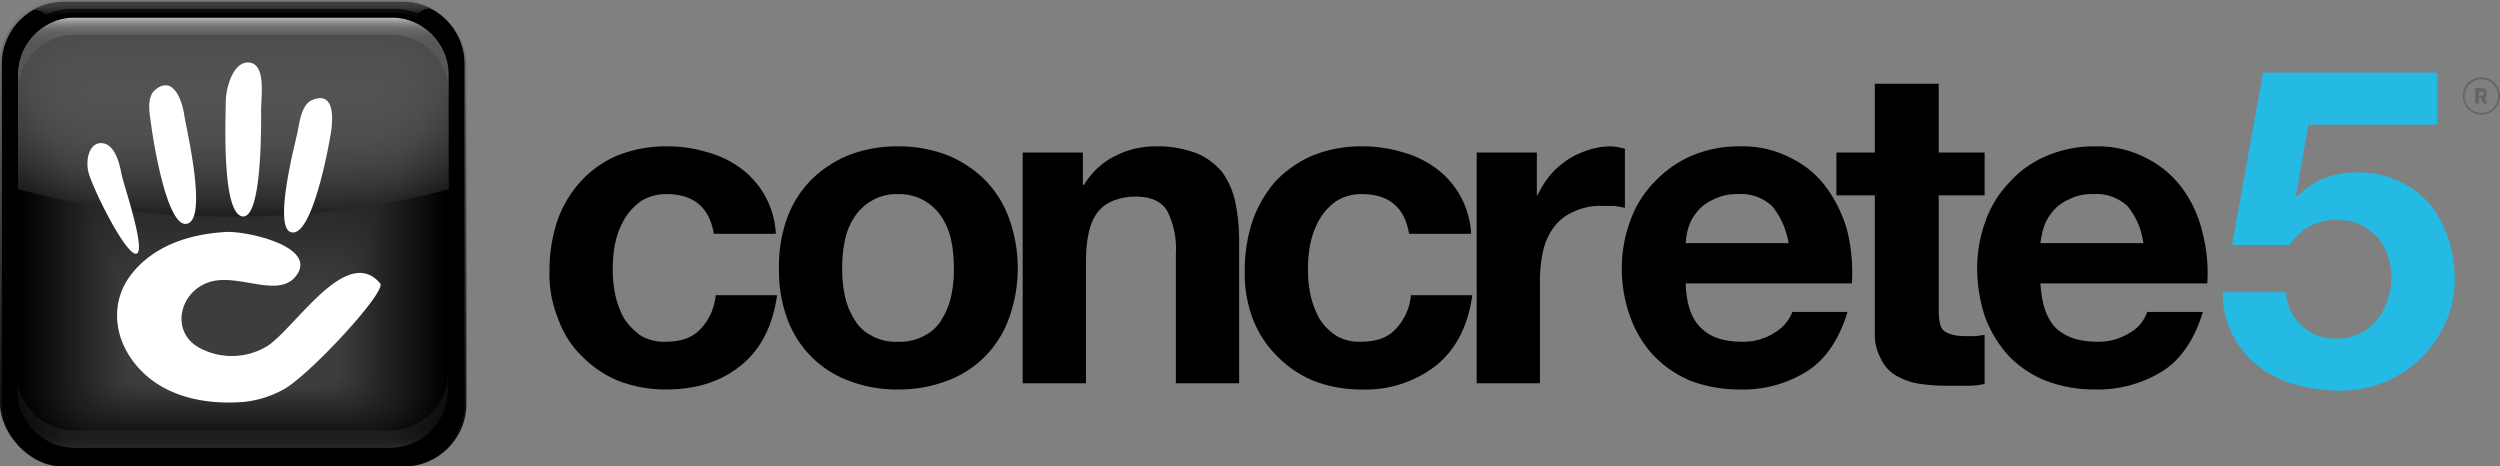 <svg xmlns="http://www.w3.org/2000/svg" xmlns:xlink="http://www.w3.org/1999/xlink" viewBox="0 0 403.1 75.2"><rect x="0" y="0" width="403.1" height="75.2" fill="#808080" stroke="none"/><defs><linearGradient id="a" x1="37.61" x2="37.61" y2="75.22" gradientUnits="userSpaceOnUse"><stop offset="0" stop-color="#7a7a7a"/><stop offset="1"/></linearGradient><linearGradient id="b" x1="37.61" y1="2.81" x2="37.61" y2="34.91" gradientUnits="userSpaceOnUse"><stop offset="0" stop-color="#fff"/><stop offset="0.22" stop-color="#fcfcfc"/><stop offset="0.35" stop-color="#f4f4f4"/><stop offset="0.47" stop-color="#e5e5e5"/><stop offset="0.57" stop-color="#d1d1d1"/><stop offset="0.66" stop-color="#b6b6b6"/><stop offset="0.75" stop-color="#959595"/><stop offset="0.83" stop-color="#6e6e6e"/><stop offset="0.91" stop-color="#414141"/><stop offset="0.98" stop-color="#0f0f0f"/><stop offset="1"/></linearGradient><linearGradient id="c" x1="37.61" y1="2.8" x2="37.61" y2="14.88" gradientUnits="userSpaceOnUse"><stop offset="0" stop-color="#fff"/><stop offset="0.01" stop-color="#f7f7f7"/><stop offset="0.04" stop-color="#d3d3d3"/><stop offset="0.07" stop-color="#b3b3b3"/><stop offset="0.11" stop-color="#979797"/><stop offset="0.15" stop-color="#818181"/><stop offset="0.2" stop-color="#707070"/><stop offset="0.26" stop-color="#656565"/><stop offset="0.35" stop-color="#5e5e5e"/><stop offset="0.59" stop-color="#5c5c5c"/></linearGradient><linearGradient id="d" x1="148.96" y1="246.28" x2="148.96" y2="258.35" gradientTransform="translate(186.4 318.5) rotate(180)" xlink:href="#c"/><linearGradient id="e" x1="37.45" y1="0.19" x2="37.45" y2="2.91" gradientUnits="userSpaceOnUse"><stop offset="0" stop-color="#6b6b6b"/><stop offset="0.19" stop-color="#676767"/><stop offset="0.38" stop-color="#5b5b5b"/><stop offset="0.58" stop-color="#464646"/><stop offset="0.78" stop-color="#292929"/><stop offset="0.98" stop-color="#050505"/><stop offset="1"/></linearGradient><linearGradient id="f" x1="37.61" y1="1.8" x2="37.61" y2="73.42" gradientUnits="userSpaceOnUse"><stop offset="0" stop-color="#0d0d0d"/><stop offset="0.28" stop-color="#666"/><stop offset="0.31"/><stop offset="0.62" stop-color="#404040"/><stop offset="0.94" stop-color="#383838"/><stop offset="1"/></linearGradient></defs><g style="isolation:isolate"><rect width="75.2" height="75.22" rx="10.1" fill="url(#a)"/><path d="M64.9.3H10.3a10,10,0,0,0-10,10V64.9a10,10,0,0,0,10,10H64.9a10,10,0,0,0,10-10V10.3A10,10,0,0,0,64.9.3Z"/><rect x="3.3" y="4" width="68.8" height="68.77" rx="9.2"/><path d="M71.8,63.4a9.2,9.2,0,0,1-9.2,9.2H12.7a9.2,9.2,0,0,1-9.2-9.2V13.8a9.1,9.1,0,0,1,9.2-9.1H62.6a9.1,9.1,0,0,1,9.2,9.1Z" fill="#010101"/><path d="M71.5,63.4a9,9,0,0,1-9.1,9H12.9a9,9,0,0,1-9.1-9V14.3a9.1,9.1,0,0,1,9.1-9H62.4a9.1,9.1,0,0,1,9.1,9Z" fill="#020202"/><path d="M71.2,63.3a8.9,8.9,0,0,1-9,8.9H13.1a8.9,8.9,0,0,1-9-8.9V14.9a8.9,8.9,0,0,1,9-8.9H62.2a8.9,8.9,0,0,1,9,8.9Z" fill="#030303"/><path d="M70.9,63.3A8.9,8.9,0,0,1,62,72.1H13.3a8.9,8.9,0,0,1-8.9-8.8V15.5a8.8,8.8,0,0,1,8.9-8.8H62a8.8,8.8,0,0,1,8.9,8.8Z" fill="#040404"/><path d="M70.7,63.2a8.8,8.8,0,0,1-8.9,8.7H13.5a8.7,8.7,0,0,1-8.8-8.7V16.1a8.7,8.7,0,0,1,8.8-8.7H61.8a8.8,8.8,0,0,1,8.9,8.7Z" fill="#050505"/><path d="M70.4,63.2a8.7,8.7,0,0,1-8.8,8.5H13.7a8.7,8.7,0,0,1-8.8-8.5V16.6a8.7,8.7,0,0,1,8.8-8.5H61.6a8.7,8.7,0,0,1,8.8,8.5Z" fill="#060606"/><path d="M70.1,63.1a8.6,8.6,0,0,1-8.7,8.5H13.9a8.6,8.6,0,0,1-8.7-8.5V17.2a8.6,8.6,0,0,1,8.7-8.4H61.4a8.6,8.6,0,0,1,8.7,8.4Z" fill="#070707"/><path d="M69.8,63.1a8.4,8.4,0,0,1-8.6,8.3H14.1a8.5,8.5,0,0,1-8.6-8.3V17.8a8.5,8.5,0,0,1,8.6-8.3H61.2a8.4,8.4,0,0,1,8.6,8.3Z" fill="#080808"/><path d="M69.5,63A8.3,8.3,0,0,1,61,71.2H14.3A8.3,8.3,0,0,1,5.8,63V18.4a8.3,8.3,0,0,1,8.5-8.2H61a8.3,8.3,0,0,1,8.5,8.2Z" fill="#090909"/><path d="M69.3,63a8.4,8.4,0,0,1-8.5,8.1H14.5A8.4,8.4,0,0,1,6,63V18.9a8.3,8.3,0,0,1,8.5-8H60.8a8.3,8.3,0,0,1,8.5,8Z" fill="#0a0a0a"/><path d="M69,62.9a8.2,8.2,0,0,1-8.4,8H14.7a8.2,8.2,0,0,1-8.4-8V19.5a8.2,8.2,0,0,1,8.4-8H60.6a8.2,8.2,0,0,1,8.4,8Z" fill="#0b0b0b"/><path d="M68.7,62.9a8.1,8.1,0,0,1-8.3,7.8H14.9a8.1,8.1,0,0,1-8.3-7.8V20.1a8.1,8.1,0,0,1,8.3-7.9H60.4a8.1,8.1,0,0,1,8.3,7.9Z" fill="#0c0c0c"/><path d="M68.4,62.8a8,8,0,0,1-8.2,7.8H15.1a8,8,0,0,1-8.2-7.8V20.7a8,8,0,0,1,8.2-7.8H60.2a8,8,0,0,1,8.2,7.8Z" fill="#0d0d0d"/><path d="M68.2,62.8c0,4.2-3.7,7.6-8.2,7.6H15.3a7.8,7.8,0,0,1-8.1-7.6V21.2a7.8,7.8,0,0,1,8.1-7.6H60c4.5,0,8.2,3.4,8.2,7.6Z" fill="#0e0e0e"/><path d="M67.9,62.7c0,4.2-3.7,7.5-8.1,7.5H15.5c-4.4,0-8.1-3.3-8.1-7.5V21.8c0-4.1,3.7-7.5,8.1-7.5H59.8c4.4,0,8.1,3.4,8.1,7.5Z" fill="#0f0f0f"/><path d="M67.6,62.7c0,4-3.6,7.4-8,7.4H15.7c-4.4,0-8-3.4-8-7.4V22.4c0-4.1,3.6-7.4,8-7.4H59.6c4.4,0,8,3.3,8,7.4Z" fill="#101010"/><path d="M67.3,62.6c0,4-3.5,7.3-7.9,7.3H15.9c-4.4,0-7.9-3.3-7.9-7.3V23c0-4.1,3.5-7.3,7.9-7.3H59.4c4.4,0,7.9,3.2,7.9,7.3Z" fill="#111"/><path d="M67,62.6c0,3.9-3.5,7.1-7.8,7.1H16.1c-4.3,0-7.8-3.2-7.8-7.1V23.5c0-3.9,3.5-7.1,7.8-7.1H59.2c4.3,0,7.8,3.2,7.8,7.1Z" fill="#121212"/><path d="M66.8,62.5c0,3.9-3.5,7.1-7.8,7.1H16.4c-4.4,0-7.9-3.2-7.9-7.1V24.1c0-3.9,3.5-7,7.9-7H59c4.3,0,7.8,3.1,7.8,7Z" fill="#131313"/><path d="M66.5,62.5c0,3.8-3.5,6.9-7.8,6.9H16.6c-4.3,0-7.8-3.1-7.8-6.9V24.7c0-3.8,3.5-6.9,7.8-6.9H58.7c4.3,0,7.8,3.1,7.8,6.9Z" fill="#141414"/><path d="M66.2,62.4c0,3.8-3.4,6.8-7.7,6.8H16.8c-4.3,0-7.7-3-7.7-6.8V25.3c0-3.8,3.4-6.9,7.7-6.9H58.5c4.3,0,7.7,3.1,7.7,6.9Z" fill="#151515"/><path d="M65.9,62.3c0,3.7-3.4,6.8-7.6,6.8H17c-4.2,0-7.6-3.1-7.6-6.8V25.8c0-3.7,3.4-6.7,7.6-6.7H58.3c4.2,0,7.6,3,7.6,6.7Z" fill="#161616"/><path d="M65.7,62.3c0,3.6-3.4,6.6-7.6,6.6H17.2c-4.2,0-7.6-3-7.6-6.6V26.4c0-3.6,3.4-6.6,7.6-6.6H58.1c4.2,0,7.6,3,7.6,6.6Z" fill="#171717"/><path d="M65.4,62.2c0,3.6-3.4,6.5-7.5,6.5H17.4c-4.1,0-7.5-2.9-7.5-6.5V27c0-3.6,3.4-6.5,7.5-6.5H57.9c4.1,0,7.5,2.9,7.5,6.5Z" fill="#181818"/><path d="M65.1,62.2c0,3.5-3.3,6.3-7.4,6.3H17.6c-4.1,0-7.4-2.8-7.4-6.3V27.6c0-3.6,3.3-6.4,7.4-6.4H57.7c4.1,0,7.4,2.8,7.4,6.4Z" fill="#191919"/><path d="M64.8,62.1c0,3.5-3.2,6.3-7.3,6.3H17.8c-4.1,0-7.3-2.8-7.3-6.3v-34c0-3.4,3.2-6.2,7.3-6.2H57.5c4.1,0,7.3,2.8,7.3,6.2Z" fill="#1a1a1a"/><path d="M64.6,62.1c0,3.4-3.3,6.1-7.3,6.1H18c-4,0-7.2-2.7-7.2-6.1V28.7c0-3.4,3.2-6.1,7.2-6.1H57.3c4,0,7.3,2.7,7.3,6.1Z" fill="#1b1b1b"/><path d="M64.3,62c0,3.4-3.2,6-7.2,6H18.2c-4,0-7.2-2.6-7.2-6V29.3c0-3.3,3.2-6,7.2-6H57.1c4,0,7.2,2.7,7.2,6Z" fill="#1c1c1c"/><path d="M64,62c0,3.2-3.2,5.9-7.1,5.9H18.4c-3.9,0-7.1-2.7-7.1-5.9V29.9c0-3.3,3.2-5.9,7.1-5.9H56.9c3.9,0,7.1,2.6,7.1,5.9Z" fill="#1d1d1d"/><path d="M63.7,61.9c0,3.2-3.1,5.8-7,5.8H18.6c-3.9,0-7-2.6-7-5.8V30.4c0-3.2,3.1-5.8,7-5.8H56.7c3.9,0,7,2.6,7,5.8Z" fill="#1e1e1e"/><path d="M63.4,61.9c0,3.1-3.1,5.6-6.9,5.6H18.8c-3.8,0-6.9-2.5-6.9-5.6V31c0-3.1,3.1-5.7,6.9-5.7H56.5c3.8,0,6.9,2.6,6.9,5.7Z" fill="#1f1f1f"/><path d="M63.2,61.8c0,3.1-3.1,5.6-6.9,5.6H19c-3.8,0-6.9-2.5-6.9-5.6V31.6c0-3.1,3.1-5.6,6.9-5.6H56.3c3.8,0,6.9,2.5,6.9,5.6Z" fill="#1f1f1f"/><path d="M62.9,61.8c0,3-3,5.4-6.8,5.4H19.2c-3.7,0-6.8-2.4-6.8-5.4V32.2c0-3,3.1-5.5,6.8-5.5H56.1c3.8,0,6.8,2.5,6.8,5.5Z" fill="#202020"/><path d="M62.6,61.7c0,3-3,5.3-6.7,5.3H19.4c-3.7,0-6.7-2.3-6.7-5.3v-29c0-2.9,3-5.3,6.7-5.3H55.9c3.7,0,6.7,2.4,6.7,5.3Z" fill="#212121"/><path d="M62.3,61.7c0,2.8-2.9,5.2-6.6,5.2H19.6c-3.7,0-6.6-2.4-6.6-5.2V33.3c0-2.9,2.9-5.2,6.6-5.2H55.7c3.7,0,6.6,2.3,6.6,5.2Z" fill="#222"/><path d="M62.1,61.6c0,2.8-3,5.1-6.6,5.1H19.8c-3.6,0-6.5-2.3-6.5-5.1V33.9c0-2.8,2.9-5.1,6.5-5.1H55.5c3.6,0,6.6,2.3,6.6,5.1Z" fill="#232323"/><path d="M61.8,61.6c0,2.7-2.9,4.9-6.5,4.9H20c-3.6,0-6.5-2.2-6.5-4.9V34.5c0-2.8,2.9-5,6.5-5H55.3c3.6,0,6.5,2.2,6.5,5Z" fill="#242424"/><path d="M61.5,61.5c0,2.7-2.9,4.9-6.4,4.9H20.2c-3.5,0-6.4-2.2-6.4-4.9V35c0-2.7,2.9-4.8,6.4-4.8H55.1c3.5,0,6.4,2.1,6.4,4.8Z" fill="#252525"/><path d="M61.2,61.5c0,2.6-2.8,4.7-6.3,4.7H20.4c-3.5,0-6.3-2.1-6.3-4.7V35.6c0-2.6,2.8-4.7,6.3-4.7H54.9c3.5,0,6.3,2.1,6.3,4.7Z" fill="#262626"/><path d="M60.9,61.4c0,2.6-2.8,4.6-6.2,4.6H20.6c-3.4,0-6.2-2-6.2-4.6V36.2c0-2.6,2.8-4.7,6.2-4.7H54.7c3.4,0,6.2,2.1,6.2,4.7Z" fill="#272727"/><path d="M60.7,61.4c0,2.4-2.8,4.5-6.2,4.5H20.8c-3.4,0-6.2-2.1-6.2-4.5V36.7c0-2.4,2.8-4.5,6.2-4.5H54.5c3.4,0,6.2,2.1,6.2,4.5Z" fill="#282828"/><path d="M60.4,61.3c0,2.4-2.7,4.4-6.1,4.4H21c-3.4,0-6.1-2-6.1-4.4v-24c0-2.4,2.7-4.4,6.1-4.4H54.3c3.4,0,6.1,2,6.1,4.4Z" fill="#292929"/><path d="M60.1,61.2c0,2.4-2.7,4.3-6,4.3H21.2c-3.3,0-6-1.9-6-4.3V37.9c0-2.4,2.7-4.3,6-4.3H54.1c3.3,0,6,1.9,6,4.3Z" fill="#2a2a2a"/><path d="M59.8,61.2c0,2.3-2.6,4.2-5.9,4.2H21.4c-3.3,0-5.9-1.9-5.9-4.2V38.5c0-2.3,2.6-4.2,5.9-4.2H53.9c3.3,0,5.9,1.9,5.9,4.2Z" fill="#2b2b2b"/><path d="M59.6,61.1c0,2.3-2.7,4.1-5.9,4.1H21.6c-3.2,0-5.9-1.8-5.9-4.1V39c0-2.2,2.7-4,5.9-4H53.7c3.2,0,5.9,1.8,5.9,4Z" fill="#2c2c2c"/><path d="M59.3,61.1c0,2.2-2.6,3.9-5.8,3.9H21.8c-3.2,0-5.8-1.7-5.8-3.9V39.6c0-2.2,2.6-3.9,5.8-3.9H53.5c3.2,0,5.8,1.7,5.8,3.9Z" fill="#2d2d2d"/><path d="M59,61c0,2.2-2.6,3.9-5.7,3.9H22c-3.1,0-5.7-1.7-5.7-3.9V40.2c0-2.1,2.6-3.8,5.7-3.8H53.3c3.1,0,5.7,1.7,5.7,3.8Z" fill="#2e2e2e"/><path d="M58.7,61c0,2-2.5,3.7-5.6,3.7H22.2c-3.1,0-5.6-1.7-5.6-3.7V40.8c0-2.1,2.5-3.7,5.6-3.7H53.1c3.1,0,5.6,1.6,5.6,3.7Z" fill="#2f2f2f"/><path d="M58.5,60.9c0,2-2.5,3.6-5.6,3.6H22.4c-3,0-5.5-1.6-5.5-3.6V41.3c0-1.9,2.5-3.6,5.5-3.6H52.9c3.1,0,5.6,1.7,5.6,3.6Z" fill="#303030"/><path d="M58.2,60.9c0,1.9-2.5,3.5-5.5,3.5H22.6c-3,0-5.5-1.6-5.5-3.5v-19c0-1.9,2.5-3.5,5.5-3.5H52.7c3,0,5.5,1.6,5.5,3.5Z" fill="#313131"/><path d="M57.9,60.8c0,1.9-2.4,3.4-5.4,3.4H22.8c-3,0-5.4-1.5-5.4-3.4V42.5c0-1.9,2.4-3.4,5.4-3.4H52.5c3,0,5.4,1.5,5.4,3.4Z" fill="#323232"/><path d="M57.6,60.8c0,1.8-2.4,3.2-5.3,3.2H23c-2.9,0-5.3-1.4-5.3-3.2V43.1c0-1.8,2.4-3.3,5.3-3.3H52.3c2.9,0,5.3,1.5,5.3,3.3Z" fill="#333"/><path d="M57.3,60.7c0,1.8-2.3,3.2-5.2,3.2H23.2c-2.9,0-5.2-1.4-5.2-3.2V43.6c0-1.7,2.3-3.1,5.2-3.1H52.1c2.9,0,5.2,1.4,5.2,3.1Z" fill="#343434"/><path d="M57.1,60.7c0,1.6-2.4,3-5.2,3H23.5c-2.9,0-5.3-1.4-5.3-3V44.2c0-1.6,2.4-3,5.3-3H51.9c2.8,0,5.2,1.4,5.2,3Z" fill="#353535"/><path d="M56.8,60.6c0,1.6-2.3,2.9-5.2,2.9H23.7c-2.9,0-5.2-1.3-5.2-2.9V44.8c0-1.6,2.3-2.9,5.2-2.9H51.6c2.9,0,5.2,1.3,5.2,2.9Z" fill="#363636"/><path d="M56.5,60.6c0,1.5-2.3,2.8-5.1,2.8H23.9c-2.8,0-5.1-1.3-5.1-2.8V45.4c0-1.6,2.3-2.8,5.1-2.8H51.4c2.8,0,5.1,1.2,5.1,2.8Z" fill="#373737"/><path d="M56.2,60.5c0,1.5-2.2,2.7-5,2.7H24.1c-2.8,0-5-1.2-5-2.7V45.9c0-1.4,2.2-2.6,5-2.6H51.2c2.8,0,5,1.2,5,2.6Z" fill="#383838"/><path d="M56,60.5c0,1.4-2.2,2.5-5,2.5H24.3c-2.7,0-4.9-1.1-4.9-2.5v-14c0-1.4,2.2-2.5,4.9-2.5H51c2.8,0,5,1.1,5,2.5Z" fill="#393939"/><path d="M55.7,60.4c0,1.4-2.2,2.5-4.9,2.5H24.5c-2.7,0-4.9-1.1-4.9-2.5V47.1c0-1.4,2.2-2.5,4.9-2.5H50.8c2.7,0,4.9,1.1,4.9,2.5Z" fill="#3a3a3a"/><path d="M55.4,60.4c0,1.2-2.1,2.3-4.8,2.3H24.7c-2.7,0-4.8-1.1-4.8-2.3V47.7c0-1.3,2.1-2.4,4.8-2.4H50.6c2.7,0,4.8,1.1,4.8,2.4Z" fill="#3b3b3b"/><path d="M55.1,60.3c0,1.2-2.1,2.2-4.7,2.2H24.9c-2.6,0-4.7-1-4.7-2.2V48.2c0-1.2,2.1-2.2,4.7-2.2H50.4c2.6,0,4.7,1,4.7,2.2Z" fill="#3c3c3c"/><path d="M54.8,60.3c0,1.1-2,2.1-4.6,2.1H25.1c-2.6,0-4.6-1-4.6-2.1V48.8c0-1.1,2-2.1,4.6-2.1H50.2c2.6,0,4.6,1,4.6,2.1Z" fill="#3d3d3d"/><g opacity="0.3" style="mix-blend-mode:screen"><path d="M63,2.8H12.2a9.3,9.3,0,0,0-9.3,9.3V30.5a130.5,130.5,0,0,0,34.7,4.4,131.9,131.9,0,0,0,34.8-4.4V12.1A9.4,9.4,0,0,0,63,2.8Z" fill="url(#b)"/></g><path d="M12.2,5.6H63a9.2,9.2,0,0,1,9.3,9.3V12.1A9.3,9.3,0,0,0,63,2.8H12.2a9.3,9.3,0,0,0-9.3,9.3v2.8A9.2,9.2,0,0,1,12.2,5.6Z" opacity="0.64" fill="url(#c)" style="mix-blend-mode:overlay"/><path d="M62.9,69.4H12.1a9.3,9.3,0,0,1-9.4-9.3v2.8a9.4,9.4,0,0,0,9.4,9.3H62.9a9.3,9.3,0,0,0,9.3-9.3V60.1A9.3,9.3,0,0,1,62.9,69.4Z" opacity="0.15" fill="url(#d)" style="mix-blend-mode:hard-light"/><g opacity="0.6"><path d="M64.3.2H10.7A10.2,10.2,0,0,0,5.4,1.6c1.2-.1,2.2.8,2.2,1.3a11.1,11.1,0,0,1,4.1-.8H63.3a10.2,10.2,0,0,1,4,.8c-.2-.6.8-1.6,2.2-1.5A12.1,12.1,0,0,0,64.3.2Z" fill="url(#e)"/></g><g opacity="0.7"><path d="M11.7,73.4a9.9,9.9,0,0,1-9.9-9.9h0V11.7a9.9,9.9,0,0,1,9.9-9.9H63.5a9.9,9.9,0,0,1,9.9,9.9h0V63.5a9.9,9.9,0,0,1-9.9,9.9H11.7ZM2.5,11.7V63.5a9.2,9.2,0,0,0,9.2,9.2H63.5a9.2,9.2,0,0,0,9.2-9.2h0V11.7a9.2,9.2,0,0,0-9.2-9.2H11.7a9.2,9.2,0,0,0-9.2,9.2Z" stroke="#000" stroke-width="0.76" fill="url(#f)"/></g><path d="M61.3,45.7c-5.4-6.4-13.7,7.2-18.2,10.1A11,11,0,0,1,32,56c-4.5-2.6-3.1-8.9,1.7-10.5s11.6,3,14.3-1.4-8-6.8-11.4-6.7c-6,.3-11.8,2.2-15.4,6.8S18.3,55,22.5,59.5s10.6,5.8,16.8,5.3a16.7,16.7,0,0,0,6.4-2C49.8,60.6,62.4,47,61.3,45.7ZM21.8,40.9c2.1.4-1.9-11.2-2.2-12.8s-1-4.7-3-5-2.8,2.2-2.4,4.4S19.9,40.5,21.8,40.9Zm17.3-6c3.2.4,3-15.1,3-17.2s.8-7.2-1.8-7.6-3.9,3.9-3.9,6.4S35.7,34.4,39.1,34.9Zm7.7,2.5c3.5,1.4,6.3-14.2,6.6-16.3s.5-6.4-3-5c-1.8.7-2.1,3.6-2.4,5.1S44.1,36.2,46.8,37.4Zm-17-1.3c4,.2.2-15.5-.1-17.6S28,12,25,14.5c-1.5,1.3-.8,4.2-.6,5.8S26.7,35.8,29.8,36.1Z" fill="#fff"/><path d="M107.5,31.3a7.6,7.6,0,0,0-4.1,1.1,9.4,9.4,0,0,0-2.7,2.9,13.2,13.2,0,0,0-1.5,3.9,19.9,19.9,0,0,0-.4,4.2,19,19,0,0,0,.4,4.1,14.2,14.2,0,0,0,1.4,3.8,10.3,10.3,0,0,0,2.7,2.8,7.2,7.2,0,0,0,4,1c2.4,0,4.3-.6,5.6-2a9.1,9.1,0,0,0,2.5-5.5h9.9c-.7,4.9-2.6,8.7-5.8,11.3s-7.2,3.9-12.1,3.9a21.1,21.1,0,0,1-7.7-1.4,17.6,17.6,0,0,1-5.9-4,15.4,15.4,0,0,1-3.8-6,18.7,18.7,0,0,1-1.4-7.6,25.3,25.3,0,0,1,1.2-8,18.3,18.3,0,0,1,3.8-6.5,16.7,16.7,0,0,1,5.9-4.2,20.9,20.9,0,0,1,8.1-1.5,21.8,21.8,0,0,1,6.3.9,16.4,16.4,0,0,1,5.5,2.6,14,14,0,0,1,5.7,10.6h-10C114.4,33.5,111.9,31.3,107.5,31.3Z"/><path d="M126.9,35.2a17.2,17.2,0,0,1,3.9-6.2,18.5,18.5,0,0,1,6.1-4,21.4,21.4,0,0,1,7.9-1.4,21.8,21.8,0,0,1,7.9,1.4,18.5,18.5,0,0,1,6.1,4,17.2,17.2,0,0,1,3.9,6.2,23.8,23.8,0,0,1,0,16.1,17.2,17.2,0,0,1-3.9,6.2,16.8,16.8,0,0,1-6.1,3.9,21.8,21.8,0,0,1-7.9,1.4,21.4,21.4,0,0,1-7.9-1.4,16.8,16.8,0,0,1-6.1-3.9,17.2,17.2,0,0,1-3.9-6.2,22.8,22.8,0,0,1-1.3-8A23,23,0,0,1,126.9,35.2Zm9.3,12.4a11.6,11.6,0,0,0,1.5,3.8,6.6,6.6,0,0,0,2.8,2.7,7.8,7.8,0,0,0,4.3,1,8.1,8.1,0,0,0,4.3-1,6.6,6.6,0,0,0,2.8-2.7,11.6,11.6,0,0,0,1.5-3.8,20.2,20.2,0,0,0,.4-4.3,21.2,21.2,0,0,0-.4-4.4,10.8,10.8,0,0,0-1.5-3.8,8.1,8.1,0,0,0-7.1-3.8,7.8,7.8,0,0,0-4.3,1.1,8.1,8.1,0,0,0-2.8,2.7,10.8,10.8,0,0,0-1.5,3.8,21.2,21.2,0,0,0-.4,4.4A20.2,20.2,0,0,0,136.2,47.6Z"/><path d="M174.6,24.6v5.2h.2a12.1,12.1,0,0,1,5.1-4.7,14.2,14.2,0,0,1,6.3-1.5,17.6,17.6,0,0,1,6.7,1.1,10.5,10.5,0,0,1,4.2,3.1,12.8,12.8,0,0,1,2.1,4.9,30.6,30.6,0,0,1,.6,6.3V61.8H189.6v-21a13.5,13.5,0,0,0-1.4-6.8c-1-1.6-2.7-2.3-5.1-2.3s-4.8.8-6.1,2.5-1.9,4.3-1.9,8.1V61.8H164.9V24.6Z"/><path d="M219.6,31.3a7.6,7.6,0,0,0-4.1,1.1,9.4,9.4,0,0,0-2.7,2.9,13.2,13.2,0,0,0-1.5,3.9,19.9,19.9,0,0,0-.4,4.2,19,19,0,0,0,.4,4.1,14.2,14.2,0,0,0,1.4,3.8,9,9,0,0,0,2.7,2.8,7.2,7.2,0,0,0,4,1c2.4,0,4.3-.6,5.6-2a9.1,9.1,0,0,0,2.5-5.5h9.9c-.7,4.9-2.6,8.7-5.8,11.3a18.5,18.5,0,0,1-12.1,3.9,21.1,21.1,0,0,1-7.7-1.4,17.6,17.6,0,0,1-5.9-4,16.9,16.9,0,0,1-3.9-6,20.6,20.6,0,0,1-1.3-7.6,25.3,25.3,0,0,1,1.2-8,19.7,19.7,0,0,1,3.7-6.5,18.1,18.1,0,0,1,6-4.2,20.5,20.5,0,0,1,8.1-1.5,21.8,21.8,0,0,1,6.3.9,16.4,16.4,0,0,1,5.5,2.6,14,14,0,0,1,5.7,10.6h-10C226.5,33.5,224,31.3,219.6,31.3Z"/><path d="M247.8,24.6v6.9h.1a15.5,15.5,0,0,1,2-3.2,13.5,13.5,0,0,1,2.8-2.5,13.3,13.3,0,0,1,3.4-1.6,11.5,11.5,0,0,1,3.7-.6,9.3,9.3,0,0,1,2.2.4v9.5l-1.7-.3h-1.9a10,10,0,0,0-4.8,1,7.6,7.6,0,0,0-3.1,2.5,10.1,10.1,0,0,0-1.7,3.8,22.6,22.6,0,0,0-.5,4.7V61.8H238.1V24.6Z"/><path d="M274.3,52.9c1.5,1.5,3.7,2.2,6.6,2.2a9.2,9.2,0,0,0,5.3-1.5,6.6,6.6,0,0,0,2.8-3.3h8.9q-2.1,6.8-6.6,9.6a19.3,19.3,0,0,1-10.8,2.9,22.2,22.2,0,0,1-7.9-1.4,17.6,17.6,0,0,1-5.9-4,17.9,17.9,0,0,1-3.8-6.2,22.6,22.6,0,0,1-1.4-7.9,22.1,22.1,0,0,1,1.4-7.8,17.2,17.2,0,0,1,3.9-6.2,18.1,18.1,0,0,1,6-4.2,19.2,19.2,0,0,1,7.7-1.5,16.7,16.7,0,0,1,8.3,1.9,15.4,15.4,0,0,1,5.8,4.9,21.5,21.5,0,0,1,3.3,7,28.6,28.6,0,0,1,.7,8.3H271.8C271.9,49,272.7,51.4,274.3,52.9Zm11.5-19.6a7.3,7.3,0,0,0-5.6-2,8.2,8.2,0,0,0-4,.9,6.7,6.7,0,0,0-2.6,2,7.3,7.3,0,0,0-1.4,2.6,12,12,0,0,0-.4,2.4h16.6A12.9,12.9,0,0,0,285.8,33.3Z"/><path d="M320,24.6v6.9h-7.4V49.9c0,1.7.2,2.9.8,3.4s1.7.9,3.5.9h1.6l1.5-.2v7.9a12,12,0,0,1-2.8.3h-3.1a31.9,31.9,0,0,1-4.5-.3,10.7,10.7,0,0,1-3.8-1.3,6,6,0,0,1-2.5-2.7,8.3,8.3,0,0,1-1-4.5V31.5h-6.2V24.6h6.2V13.5h10.3V24.6Z"/><path d="M331.5,52.9c1.6,1.5,3.8,2.2,6.7,2.2a9.4,9.4,0,0,0,5.3-1.5,5.9,5.9,0,0,0,2.7-3.3h9q-2.1,6.8-6.6,9.6a19.8,19.8,0,0,1-10.8,2.9,21.8,21.8,0,0,1-7.9-1.4,17.1,17.1,0,0,1-6-4,19.5,19.5,0,0,1-3.8-6.2,25.2,25.2,0,0,1-1.3-7.9,22.1,22.1,0,0,1,1.4-7.8,17.2,17.2,0,0,1,3.9-6.2,16.3,16.3,0,0,1,6-4.2,19.2,19.2,0,0,1,7.7-1.5,17,17,0,0,1,8.3,1.9,16.2,16.2,0,0,1,5.8,4.9,19.4,19.4,0,0,1,3.2,7,25.5,25.5,0,0,1,.8,8.3H329C329.2,49,330,51.4,331.5,52.9Zm11.6-19.6a7.3,7.3,0,0,0-5.6-2,7.9,7.9,0,0,0-4,.9,6.7,6.7,0,0,0-2.6,2,7.3,7.3,0,0,0-1.4,2.6,12.9,12.9,0,0,0-.5,2.4h16.6A11.9,11.9,0,0,0,343.1,33.3Z"/><path d="M372.2,20.1l-2,11.4.2.2a13.3,13.3,0,0,1,4.4-3,15.3,15.3,0,0,1,5.4-.9,15.2,15.2,0,0,1,11.5,5,17.2,17.2,0,0,1,3,5.5,20.3,20.3,0,0,1,1.1,6.6,17.2,17.2,0,0,1-1.5,7.2,18.5,18.5,0,0,1-10,9.6,19.5,19.5,0,0,1-7.2,1.3,27.7,27.7,0,0,1-7.1-1,17.3,17.3,0,0,1-5.9-3,14.3,14.3,0,0,1-4.1-5,14.1,14.1,0,0,1-1.6-6.9h10.2a7.9,7.9,0,0,0,8.2,7.5,8.7,8.7,0,0,0,3.7-.8,8.4,8.4,0,0,0,2.7-2.2,7.8,7.8,0,0,0,1.7-3.1,10.5,10.5,0,0,0,.7-3.6,11.5,11.5,0,0,0-.6-3.7,11.1,11.1,0,0,0-1.7-3,9.5,9.5,0,0,0-2.8-2,8.4,8.4,0,0,0-3.7-.7,8.2,8.2,0,0,0-4.4,1,9,9,0,0,0-3.2,3h-9.3l5-27.8H393v8.4Z" fill="#24bae4"/><path d="M400.1,12.5a2.9,2.9,0,0,0-3,3,3,3,0,0,0,6,0A2.9,2.9,0,0,0,400.1,12.5Zm0,5.7a2.7,2.7,0,1,1,2.7-2.7A2.7,2.7,0,0,1,400.1,18.2ZM401,15c0-.5-.3-.8-.9-.8h-1v2.5h.6v-.9h.3l.4.9h.7l-.5-.9C400.9,15.7,401,15.4,401,15Zm-1,.4h-.3v-.6h.3c.3,0,.5.1.5.3S400.3,15.4,400,15.4Z" fill="#666"/></g></svg>